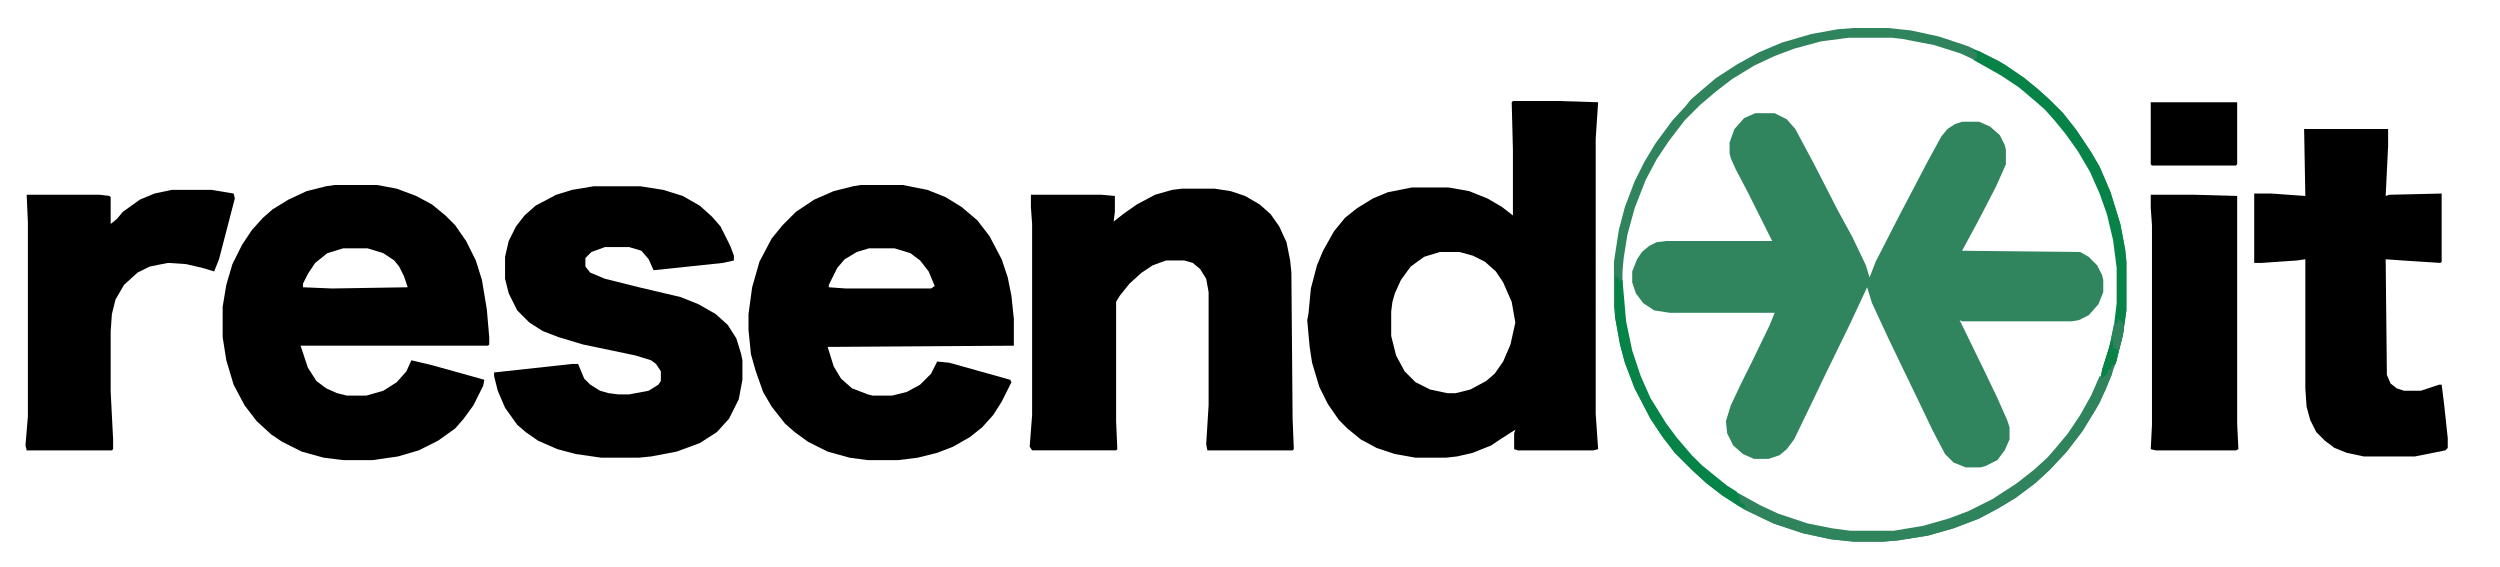 <svg version="1.1" viewBox="0 0 2048 466" width="119" height="27" xmlns="http://www.w3.org/2000/svg">
<path transform="translate(1439,93)" d="m0 0h16l10 5 7 8 15 28 20 39 12 22 11 23 3 10 5-13 20-39 10-19 12-23 12-22 5-6 6-4 6-2h14l9 4 8 7 4 8 1 4v12l-8 18-15 29-13 24 97 1 7 4 7 7 4 8 1 4v10l-4 10-8 9-8 4-6 1h-90l-2-1 20 41 11 23 8 18 2 6v10l-4 9-6 8-10 5-4 1h-12l-10-4-7-7-10-19-11-23-14-29-12-25-13-28-4-13-14 30-20 41-11 23-15 31-6 8-6 5-9 3h-12l-9-4-8-7-5-10-1-10 4-13 9-19 8-16 15-31 4-10h-86l-13-2-9-6-6-8-3-9v-9l4-10 4-6 6-5 6-3 8-1h87l-20-40-10-19-4-9-1-4v-9l4-11 8-9z" fill="#30845E" />
<path transform="translate(1240,83)" d="m0 0h38l32 1-2 30v226l2 29-4 1h-62l-3-1v-13l1-3-11 7-9 6-15 6-13 3-9 1h-25l-17-3-15-5-13-7-11-9-7-7-9-13-7-14-6-20-2-13-2-22 1-5 2-21 5-19 5-12 9-16 9-11 10-8 13-8 12-5 20-4h30l17 3 15 6 12 7 9 7v-54l-1-39zm-60 124-13 4-11 8-8 11-5 11-2 7-1 8v20l4 16 7 13 9 9 12 6 14 3h7l12-3 13-7 7-6 7-10 6-14 4-18-3-17-7-16-6-9-9-8-10-5-11-3z" fill="currentColor" />
<path transform="translate(272,152)" d="m0 0h35l16 3 16 6 13 7 11 9 8 8 9 13 8 16 5 16 4 24 2 23v6l-1 1h-154l6 18 7 11 8 6 9 4 8 2h16l14-4 11-7 8-9 4-9 17 4 43 12-1 5-8 16-8 11-7 8-14 10-16 8-17 5-21 3h-24l-16-2-18-5-16-8-9-6-12-11-10-13-9-17-6-20-3-19v-25l3-18 5-17 8-16 8-12 9-10 8-7 13-8 15-7 16-4zm7 52-13 4-10 8-6 9-4 8v3l24 1 62-1-3-9-4-8-4-5-9-6-13-4z" fill="currentColor" />
<path transform="translate(704,152)" d="m0 0h35l20 4 15 6 13 8 13 11 10 13 10 19 5 15 3 15 2 19v22l-153 1 5 16 6 10 9 8 13 5 4 1h16l12-3 11-6 9-9 5-10 10 1 50 14 1 2-8 16-7 11-9 10-10 8-14 8-13 5-16 4-16 2h-25l-15-2-18-5-16-8-11-8-8-7-11-14-7-12-6-17-4-14-2-20v-13l3-22 6-21 10-19 9-11 11-11 15-10 16-7 16-4zm7 52-10 3-10 6-6 7-7 14v2l14 1h70l3-2-5-12-7-9-8-6-13-4z" fill="currentColor" />
<path transform="translate(968,155)" d="m0 0h27l13 2 12 4 12 7 9 8 7 10 6 13 3 15 1 10 1 120 1 25-1 1h-70l-1-5 2-32v-93l-2-11-5-8-6-5-7-2h-15l-11 4-9 6-10 9-8 10-3 5v98l1 23-1 1h-69l-2-3 2-26v-157l-1-14v-10h58l11 1v13l-1 8 9-7 10-7 15-8 14-4z" fill="currentColor" />
<path transform="translate(485,153)" d="m0 0h38l19 3 16 5 14 8 10 9 7 8 8 16 3 8v4l-9 2-57 6-4-9-6-7-10-3h-20l-11 4-5 5v7l4 5 12 5 28 7 34 8 15 6 14 8 10 9 7 11 4 13 1 5v16l-3 16-8 16-10 11-14 9-19 7-21 4-10 1h-31l-21-3-15-4-16-7-10-7-7-6-10-14-6-14-3-12v-3l64-7h5l5 12 5 5 8 5 7 2 8 1h9l16-3 8-5 2-3v-8l-4-6-4-3-13-4-43-9-20-6-13-5-11-7-10-10-7-14-3-12v-18l3-13 6-12 7-9 9-8 17-9 13-4z" fill="currentColor" />
<path transform="translate(1890,106)" d="m0 0h69v14l-2 41 3-1 43-1v56l-1 1-31-2-14-1 1 95 3 7 5 4 6 2h14l15-5h2l2 16 3 28v8l-2 2-25 5h-42l-14-3-10-4-8-6-7-7-5-10-3-11-1-15v-106l-7 1-29 2h-6v-57h14l28 2z" fill="currentColor" />
<path transform="translate(138,156)" d="m0 0h33l18 3 1 4-13 50-4 10-10-3-13-3-15-1-15 3-10 5-11 10-7 12-3 12-1 14v50l2 39v8l-1 1h-70l-1-4 2-24v-159l-1-23h60l8 1 1 1v22l5-4 5-6 14-10 12-5z" fill="currentColor" />
<path transform="translate(1764,160)" d="m0 0h36l35 1v187l1 21-2 1h-66l-4-1 1-20v-164l-1-14z" fill="currentColor" />
<path transform="translate(1520,23)" d="m0 0h28l19 2 23 5 24 8 25 12 21 14 11 9 10 9 11 11 11 14 12 18 7 12 9 21 8 26 4 21 1 10v40l-3 21-6 23-8 21-8 16-11 18-13 17-14 15-12 11-16 12-15 9-15 8-21 8-21 6-25 4-12 1h-24l-19-2-23-5-24-8-25-12-17-11-13-10-12-11-14-14-10-13-10-15-13-25-8-21-4-15-4-22-1-9v-37l4-26 5-19 8-21 8-16 9-15 14-19 11-12 4-5 8-7 13-11 17-11 18-10 19-8 24-7 22-4zm-4 8-23 3-22 6-16 6-17 8-18 11-13 10-13 11-13 13-13 17-10 15-9 17-9 23-6 22-3 19-1 11v20l2 21 5 24 7 21 8 18 13 21 9 12 12 14 9 9 11 9 10 8 16 10 21 11 25 9 17 4 22 3h36l24-4 21-6 16-6 20-10 20-13 14-11 12-11 7-8 10-12 10-15 9-16 9-21 6-19 4-19 2-17v-29l-3-23-5-21-6-17-8-18-10-17-10-14-9-11-9-10-8-7-13-11-15-10-16-9-17-8-22-7-26-5-9-1z" fill="#2F835D" />
<path transform="translate(1764,84)" d="m0 0h71v51l-1 1h-69l-1-1z" fill="currentColor" />
<path transform="translate(1732,299)" d="m0 0h2l-2 9-10 23-14 23-13 17-14 15-12 11-16 12-15 9-15 8-21 8-21 6-25 4-12 1h-24l-19-2-23-5-24-8-25-12 1-2-3-3v-2l-2-1v-2l-2-2 2-1 18 10 15 7 24 8 20 4 15 2h36l24-4 21-6 16-6 20-10 20-13 14-11 11-10 7-8 10-12 10-15 9-16 7-16 2 1 2-3h2l1-4h2z" fill="#2F835D" />
<path transform="translate(1618,41)" d="m0 0 5 1 21 11 16 11 11 9 10 9 11 11 11 14 12 18 7 12 9 21 8 26 4 21 1 10v40l-3 21-6 23-3 1-1 3-2 1-1 3-5 4 1-7 6-19 4-19 2-17v-29l-3-23-5-21-6-17-8-18-10-17-10-14-9-11-8-9-8-7-13-11-15-10-16-9-7-4 3-1v-5l-3-1z" fill="#088347" />
<path transform="translate(1324,227)" d="m0 0 3 1v3l3-1 3 34 5 24 7 21 8 18 13 21 9 12 12 14 8 8 11 9 10 8 8 5 2 4 1 5 3 1 1 3-5-1-14-9-13-10-12-11-14-14-10-13-10-15-13-25-8-21-4-15-4-22z" fill="#068346" /><path transform="translate(1737,262)" d="m0 0 4 3 1 6-6 25-1 3-3 1-1 3-2 1-1 3-5 4 1-7 6-19 4-19 3-1z" fill="#2E835D" />
<path transform="translate(1732,279)" d="m0 0h1v7h2l2 2-1 8-1 3-3 1-1 3-2 1-1 3-5 4 1-7 6-19z" fill="#078346" />
</svg>
